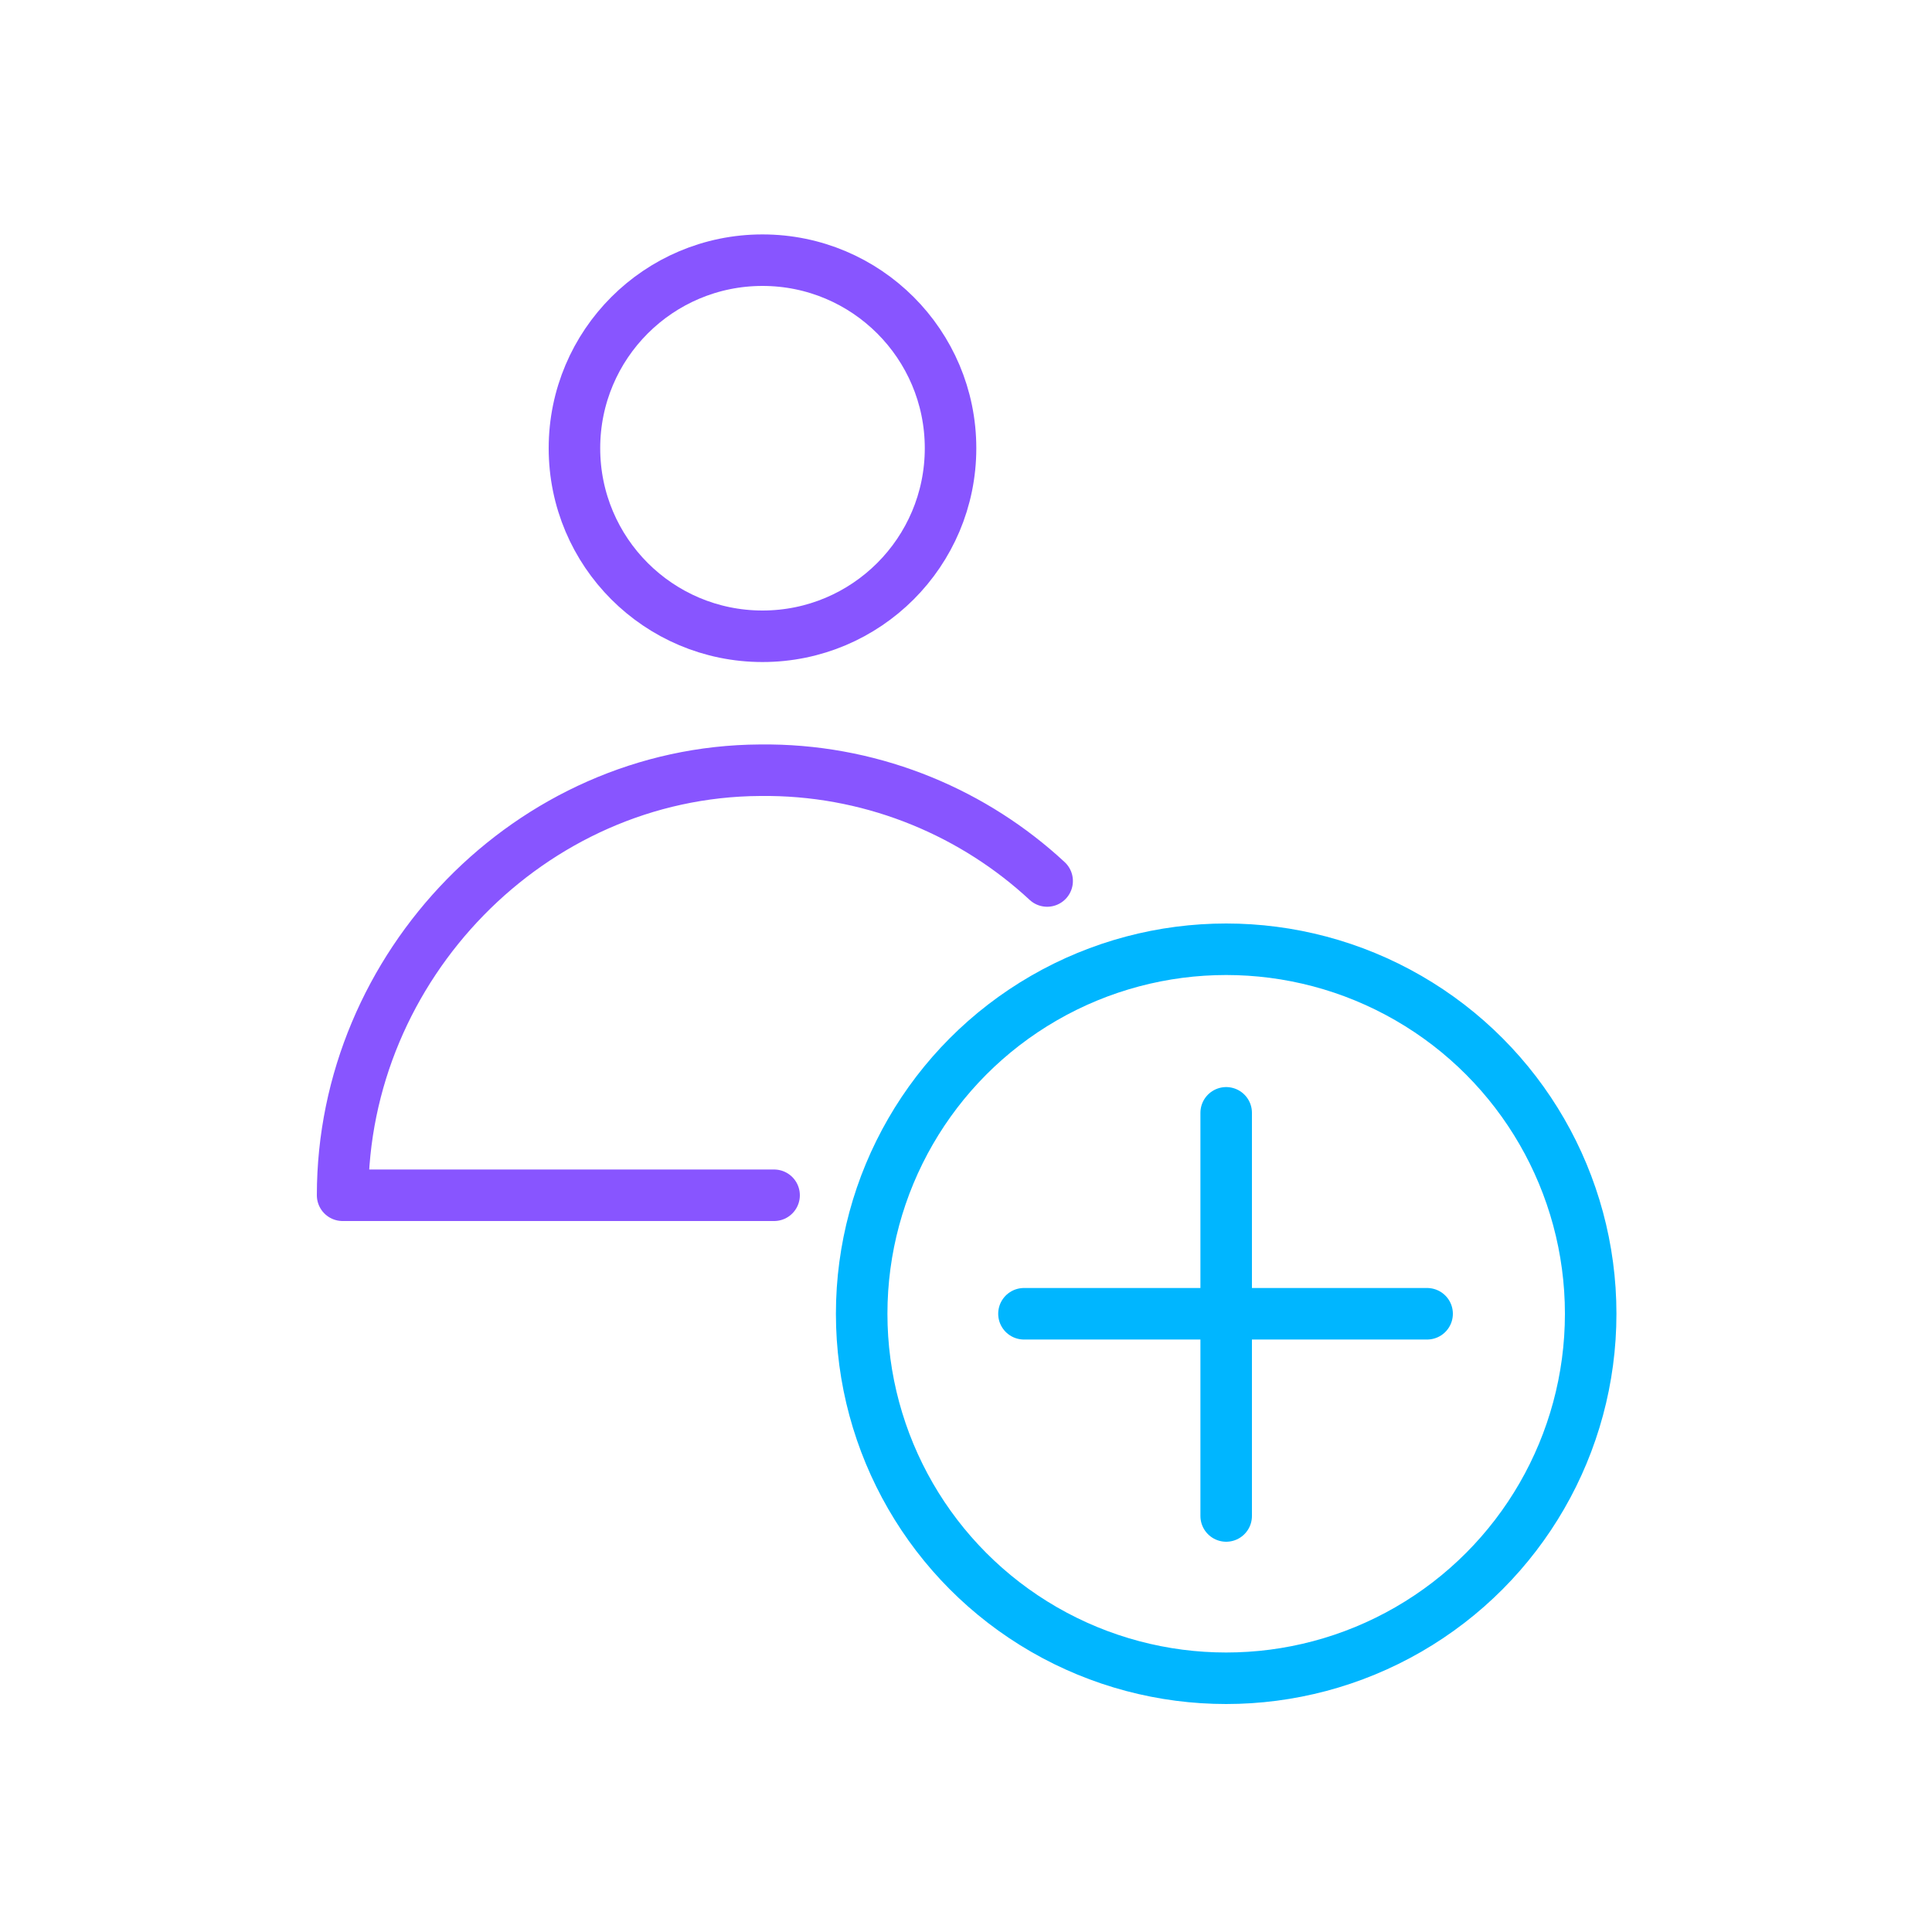 <?xml version="1.0" encoding="utf-8"?>
<!-- Generator: Adobe Illustrator 25.3.1, SVG Export Plug-In . SVG Version: 6.00 Build 0)  -->
<svg version="1.1" id="Layer_1" xmlns="http://www.w3.org/2000/svg" xmlns:xlink="http://www.w3.org/1999/xlink" x="0px" y="0px"
	 viewBox="0 0 150 150" style="enable-background:new 0 0 150 150;" xml:space="preserve">
<style type="text/css">
	.st0{fill:none;stroke:#00B6FF;stroke-width:4;stroke-linecap:round;stroke-linejoin:round;}
	.st1{fill:none;stroke:#8855FF;stroke-width:4;stroke-linecap:round;stroke-linejoin:round;}
</style>
<g>
	<circle class="st0" cx="95.2" cy="102" r="28.3"/>
	<path class="st0" d="M95.2,86.4v31.3"/>
	<path class="st0" d="M79.5,102h31.3"/>
</g>
<path class="st1" d="M60.1,92.8l-33.5,0l0,0c0-17.8,14.6-32.9,32.4-33h0.8c8.3,0.1,15.9,3.4,21.5,8.6"/>
<circle class="st1" cx="59.2" cy="34.8" r="14.6"/>
</svg>
